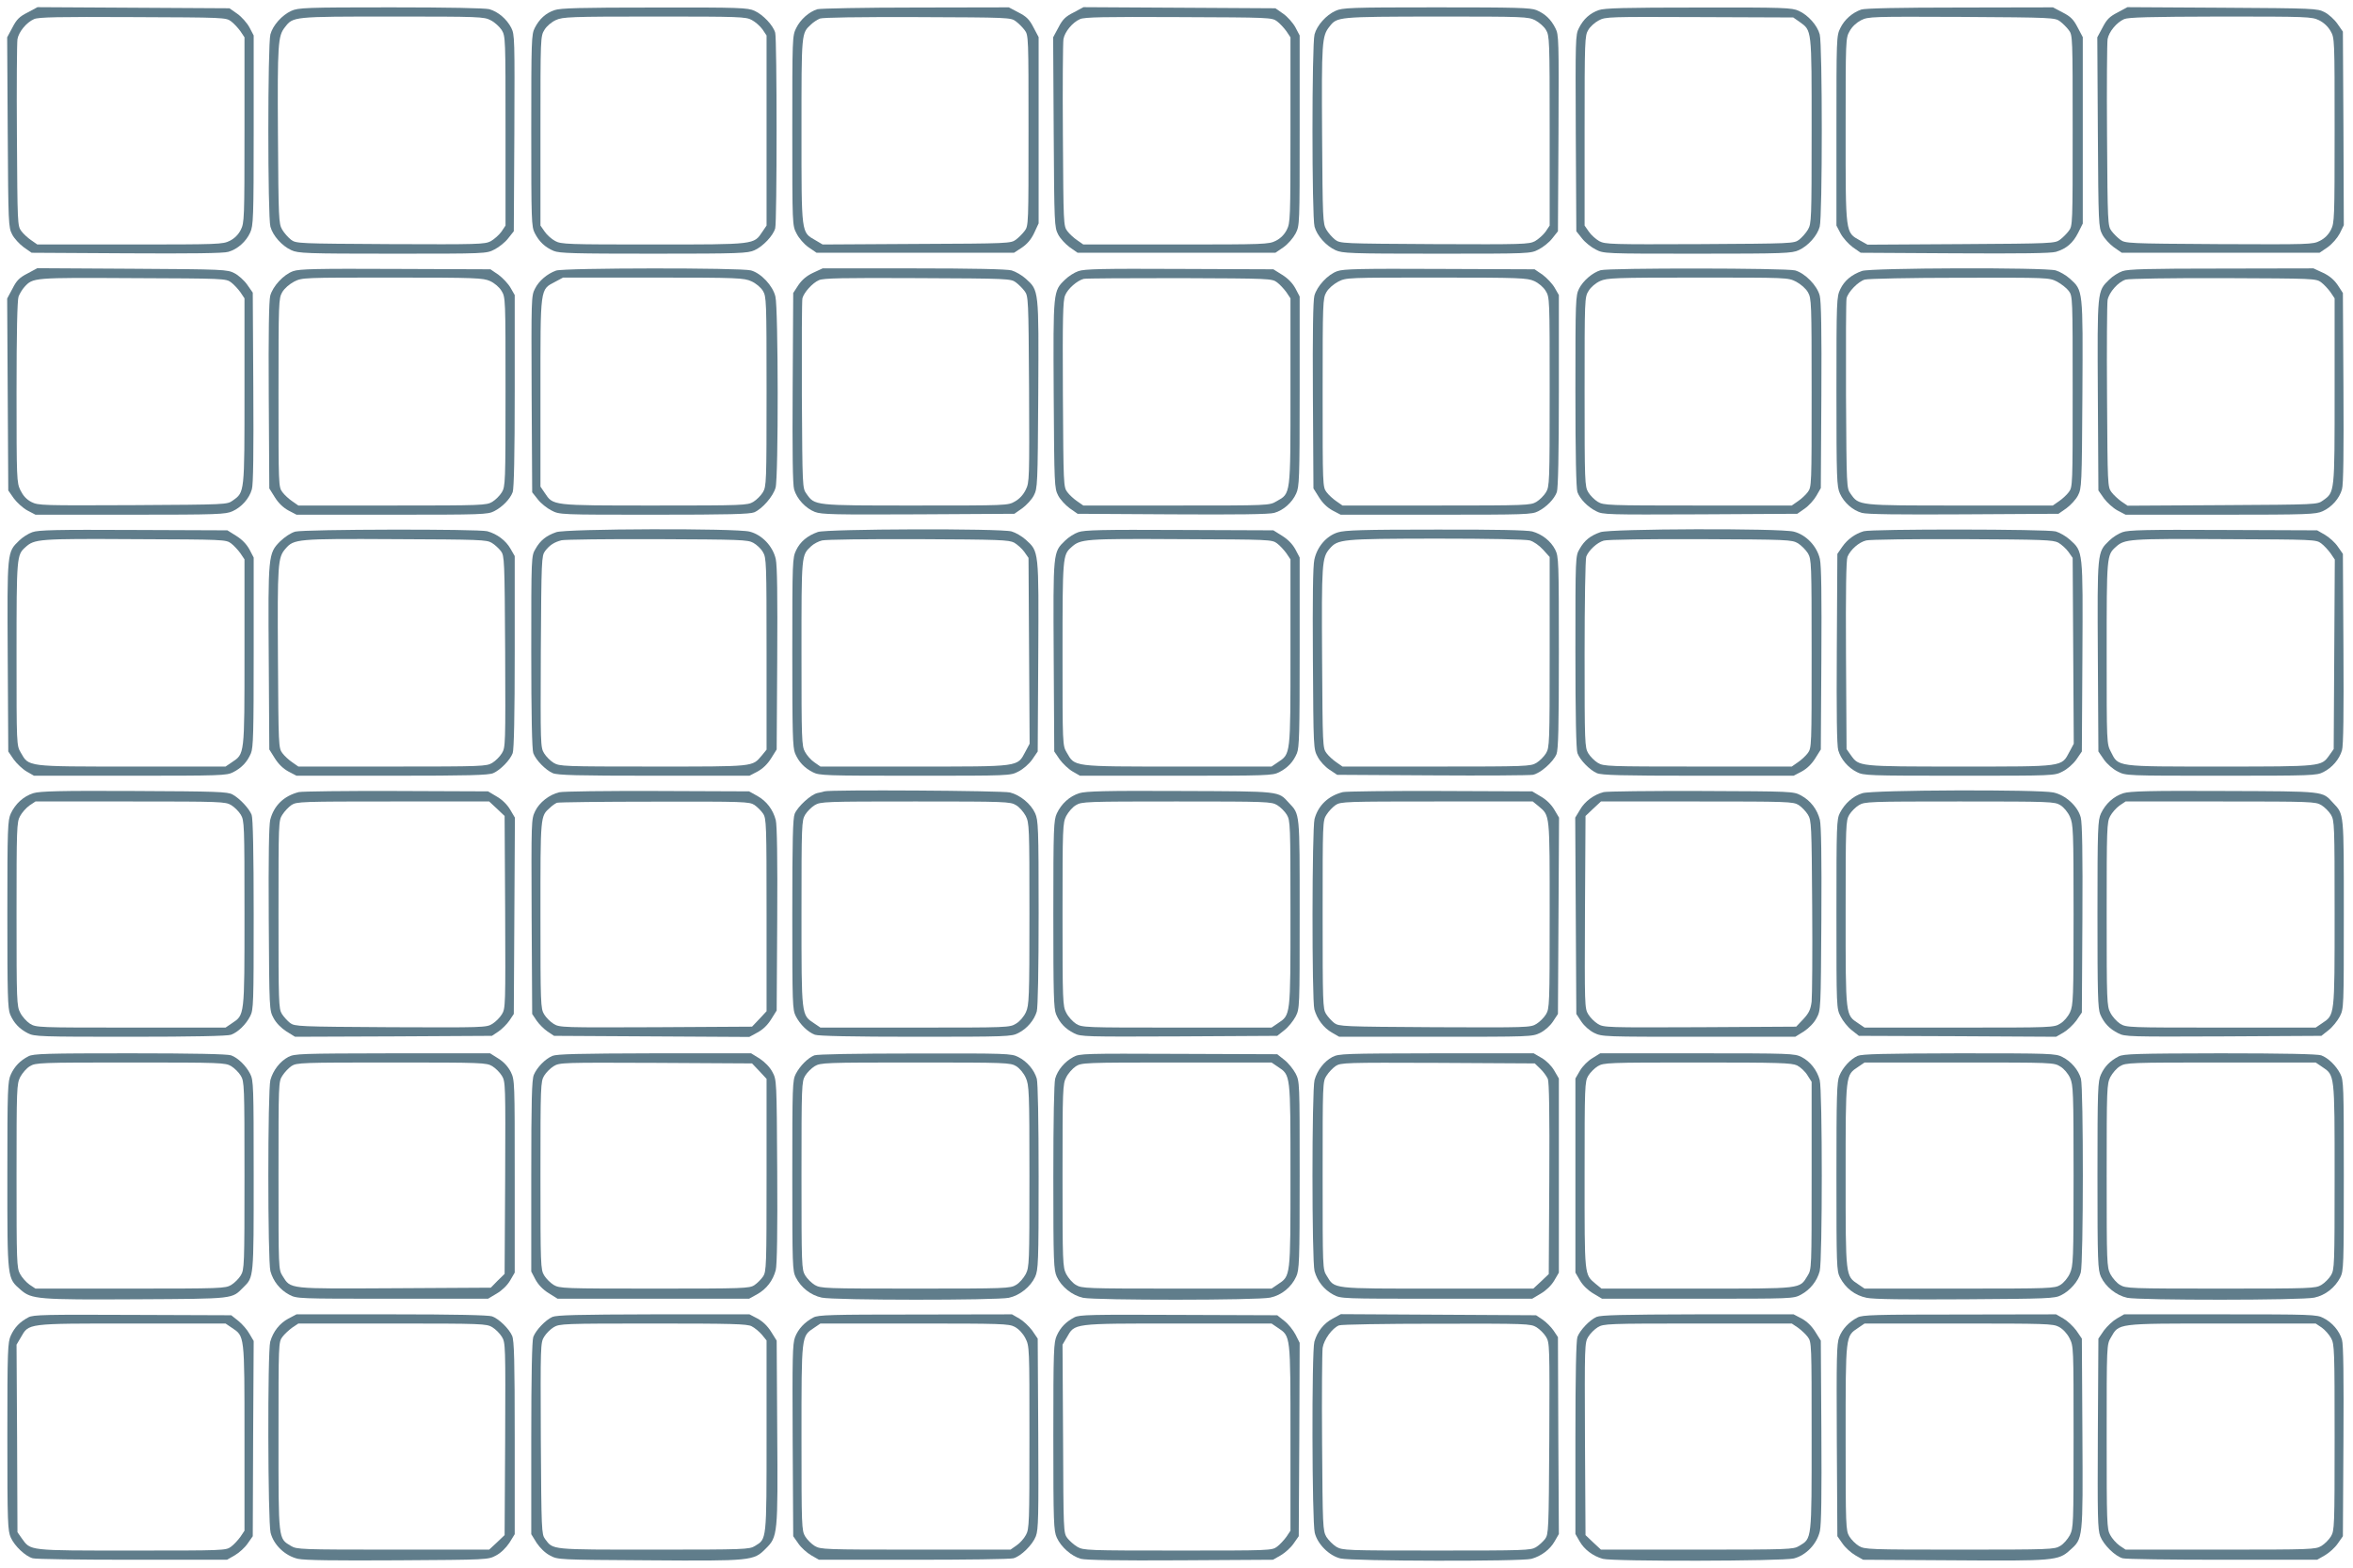 <?xml version="1.0" standalone="no"?>
<!DOCTYPE svg PUBLIC "-//W3C//DTD SVG 20010904//EN"
 "http://www.w3.org/TR/2001/REC-SVG-20010904/DTD/svg10.dtd">
<svg version="1.0" xmlns="http://www.w3.org/2000/svg"
 width="1280pt" height="853pt" viewBox="0 0 1280 853"
 preserveAspectRatio="xMidYMid meet">
<g transform="translate(0,853) scale(0.1,-0.1)"
fill="#607d8b" stroke="none">
<path d="M150 8462 c-44 -22 -60 -38 -82 -81 l-29 -54 3 -516 c3 -501 4 -517
24 -556 11 -22 40 -53 63 -70 l43 -30 516 -3 c350 -2 529 0 554 8 50 14 97 56
119 105 17 37 19 77 19 556 l0 516 -23 44 c-13 24 -43 58 -66 74 l-43 30 -522
3 -522 3 -54 -29z m1107 -48 c15 -11 38 -36 51 -54 l22 -33 0 -504 c0 -485 -1
-505 -20 -543 -13 -26 -34 -47 -60 -60 -38 -19 -58 -20 -543 -20 l-504 0 -33
23 c-18 12 -43 35 -54 50 -21 28 -21 39 -24 520 -2 271 0 506 3 524 7 40 49
91 90 109 24 11 131 13 537 11 497 -2 507 -2 535 -23z"/>
<path d="M1585 8471 c-51 -23 -101 -79 -114 -128 -15 -52 -15 -994 0 -1046 13
-49 63 -105 114 -128 37 -17 78 -19 550 -19 510 0 511 0 555 23 24 12 58 39
74 60 l31 39 3 534 c2 515 2 535 -17 573 -25 48 -71 87 -119 101 -23 6 -223
10 -537 10 -462 0 -503 -2 -540 -19z m1084 -51 c22 -11 48 -35 60 -53 21 -34
21 -44 21 -549 l0 -515 -22 -33 c-13 -18 -39 -41 -58 -52 -33 -17 -63 -18
-547 -16 -502 3 -512 3 -540 24 -15 12 -37 36 -48 55 -19 33 -20 55 -23 517
-3 497 0 536 38 584 45 58 41 58 583 58 476 0 500 -1 536 -20z"/>
<path d="M3017 8475 c-48 -16 -83 -48 -108 -97 -18 -35 -19 -66 -19 -558 0
-492 1 -523 19 -558 24 -47 56 -77 103 -97 32 -13 109 -15 545 -15 470 0 511
2 548 19 46 21 101 79 112 119 10 35 10 1029 0 1064 -11 40 -66 98 -112 119
-37 17 -78 19 -545 18 -402 0 -513 -3 -543 -14z m1073 -54 c19 -10 45 -33 58
-51 l22 -33 0 -517 0 -517 -23 -34 c-47 -70 -35 -69 -592 -69 -468 0 -503 1
-535 19 -19 10 -45 33 -57 51 l-23 33 0 515 c0 509 0 515 22 550 12 20 38 42
62 53 38 17 75 19 536 19 463 0 498 -1 530 -19z"/>
<path d="M4447 8480 c-46 -14 -93 -56 -116 -103 -21 -42 -21 -55 -21 -558 0
-514 0 -515 23 -559 13 -26 40 -57 65 -75 l44 -30 537 0 537 0 43 28 c29 20
50 44 67 80 l24 52 0 506 0 507 -28 53 c-22 43 -38 59 -81 81 l-53 28 -507 -1
c-278 0 -519 -5 -534 -9z m1079 -66 c15 -11 37 -33 48 -48 21 -27 21 -38 21
-546 0 -508 0 -519 -21 -546 -11 -15 -33 -37 -48 -48 -27 -20 -40 -21 -539
-23 l-512 -3 -39 23 c-78 45 -76 28 -76 595 0 540 -1 530 52 579 12 12 34 26
48 32 16 6 209 9 532 8 494 -2 507 -2 534 -23z"/>
<path d="M5840 8462 c-44 -22 -60 -38 -82 -81 l-29 -54 3 -516 c3 -501 4 -517
24 -556 11 -22 40 -53 63 -70 l43 -30 538 0 538 0 44 30 c25 18 52 49 66 75
22 44 22 45 22 561 l0 516 -23 44 c-13 24 -43 58 -66 74 l-43 30 -522 3 -522
3 -54 -29z m1107 -48 c15 -11 38 -36 51 -54 l22 -33 0 -504 c0 -485 -1 -505
-20 -543 -13 -26 -34 -47 -60 -60 -38 -19 -58 -20 -543 -20 l-504 0 -33 23
c-18 12 -43 35 -54 50 -21 28 -21 39 -24 520 -2 271 0 506 3 524 7 40 49 91
90 109 24 11 131 13 537 11 497 -2 507 -2 535 -23z"/>
<path d="M7265 8471 c-51 -23 -101 -79 -114 -128 -15 -52 -15 -994 0 -1046 13
-49 63 -105 114 -128 37 -17 78 -19 550 -19 510 0 511 0 555 23 24 12 58 39
74 60 l31 39 3 534 c2 510 2 535 -17 571 -24 48 -56 78 -103 98 -32 13 -109
15 -545 15 -470 0 -511 -2 -548 -19z m1086 -51 c22 -12 49 -35 59 -53 19 -31
20 -53 20 -548 l0 -516 -22 -33 c-13 -18 -39 -41 -58 -52 -33 -17 -63 -18
-547 -16 -502 3 -512 3 -540 24 -15 12 -37 36 -48 55 -19 33 -20 55 -23 517
-3 502 -1 536 40 587 42 54 42 54 581 55 482 0 499 -1 538 -20z"/>
<path d="M8697 8475 c-48 -17 -83 -48 -108 -98 -19 -36 -19 -61 -17 -571 l3
-534 31 -39 c16 -21 50 -48 74 -60 44 -23 45 -23 555 -23 472 0 513 2 550 19
51 23 101 79 114 128 15 52 15 994 0 1046 -13 49 -63 105 -114 128 -37 17 -78
19 -545 18 -402 0 -513 -3 -543 -14z m1091 -63 c69 -50 67 -31 67 -592 0 -487
-1 -506 -20 -539 -11 -19 -33 -43 -48 -55 -28 -21 -38 -21 -540 -24 -484 -2
-514 -1 -547 16 -19 11 -45 34 -57 52 l-23 33 0 516 c0 494 1 517 20 548 10
18 36 41 57 52 37 20 54 20 548 18 l510 -2 33 -23z"/>
<path d="M10125 8478 c-49 -17 -92 -55 -114 -101 -21 -42 -21 -55 -21 -559 l0
-515 23 -44 c13 -24 43 -57 66 -74 l43 -30 511 -3 c363 -2 523 0 551 8 57 17
93 48 121 104 l25 50 0 507 0 507 -28 53 c-22 43 -38 59 -81 81 l-53 28 -507
-1 c-325 0 -517 -4 -536 -11z m1081 -64 c15 -11 37 -33 48 -48 21 -27 21 -38
21 -546 0 -508 0 -519 -21 -546 -11 -15 -33 -37 -48 -48 -27 -20 -40 -21 -537
-24 l-510 -3 -41 23 c-80 45 -78 31 -78 599 0 496 0 502 22 540 13 24 37 46
62 59 40 20 56 20 548 18 494 -3 507 -4 534 -24z"/>
<path d="M11519 8462 c-43 -22 -59 -38 -81 -81 l-29 -54 3 -516 c3 -501 4
-517 24 -556 11 -22 40 -53 63 -70 l43 -30 538 0 538 0 44 30 c25 18 52 49 66
75 l22 45 -2 527 -3 526 -30 43 c-16 23 -48 52 -70 63 -39 20 -55 21 -556 24
l-516 3 -54 -29z m1096 -42 c26 -13 49 -34 63 -59 22 -38 22 -43 22 -540 0
-483 -1 -503 -20 -541 -13 -26 -34 -47 -60 -60 -39 -20 -54 -20 -549 -18 -497
3 -510 4 -537 24 -15 11 -37 33 -48 48 -20 27 -21 41 -24 519 -2 271 0 506 3
524 7 40 49 91 90 109 23 10 136 13 524 14 475 0 496 -1 536 -20z"/>
<path d="M149 7042 c-43 -22 -59 -38 -81 -82 l-29 -54 3 -522 3 -522 30 -43
c17 -23 50 -53 74 -66 l44 -23 516 0 c479 0 519 2 556 19 49 22 91 69 105 119
8 25 10 204 8 554 l-3 516 -30 43 c-16 23 -48 52 -70 63 -39 20 -55 21 -556
24 l-516 3 -54 -29z m1108 -48 c15 -11 38 -36 51 -54 l22 -33 0 -504 c0 -558
1 -550 -64 -596 -31 -22 -31 -22 -543 -25 -495 -2 -514 -2 -552 17 -27 14 -45
34 -60 64 -20 42 -21 56 -21 535 0 323 4 500 11 519 6 15 20 39 32 52 47 51
45 51 589 48 497 -2 507 -2 535 -23z"/>
<path d="M1595 7055 c-52 -18 -111 -82 -125 -134 -7 -28 -10 -200 -8 -544 l3
-504 30 -48 c20 -32 45 -56 74 -72 l44 -23 519 0 c491 0 521 1 556 19 45 23
87 66 101 104 7 19 11 205 11 550 l0 522 -23 40 c-12 21 -42 53 -65 70 l-44
30 -516 2 c-428 2 -524 0 -557 -12z m1071 -54 c24 -11 50 -33 62 -53 22 -35
22 -40 22 -549 0 -495 -1 -515 -20 -547 -11 -18 -34 -41 -52 -52 -32 -19 -52
-20 -544 -20 l-511 0 -33 23 c-18 12 -43 35 -54 50 -21 28 -21 37 -21 540 0
496 1 513 20 547 12 21 39 44 65 58 44 22 46 22 535 22 456 0 493 -2 531 -19z"/>
<path d="M3025 7058 c-48 -17 -94 -56 -115 -99 -20 -38 -20 -55 -18 -573 l3
-534 31 -39 c16 -21 50 -48 74 -60 44 -23 45 -23 557 -23 408 0 520 3 546 13
44 19 103 87 116 134 16 55 15 979 -1 1040 -14 59 -78 127 -133 142 -54 15
-1018 14 -1060 -1z m1062 -58 c25 -11 51 -33 63 -52 19 -32 20 -49 20 -548 0
-496 -1 -516 -20 -548 -11 -18 -34 -41 -52 -52 -32 -19 -52 -20 -538 -20 -563
0 -550 -1 -597 69 l-23 34 0 511 c0 580 -3 559 80 603 l43 23 491 0 c463 0
493 -2 533 -20z"/>
<path d="M4423 7046 c-36 -17 -60 -38 -80 -67 l-28 -43 -3 -515 c-2 -354 0
-528 8 -554 15 -51 62 -102 113 -122 37 -14 105 -15 564 -13 l521 3 43 30 c23
17 52 48 63 70 20 39 21 55 24 550 3 572 4 564 -68 629 -21 19 -56 39 -77 45
-24 7 -215 11 -533 11 l-495 0 -52 -24z m1103 -52 c15 -11 37 -33 48 -48 20
-27 21 -40 24 -533 2 -490 2 -507 -18 -547 -13 -27 -34 -50 -59 -64 -38 -22
-43 -22 -541 -22 -555 0 -547 -1 -593 64 -22 31 -22 32 -25 536 -1 278 0 515
3 527 8 32 55 84 90 99 24 11 130 13 537 11 494 -2 507 -3 534 -23z"/>
<path d="M5866 7055 c-21 -7 -54 -28 -72 -46 -65 -63 -65 -58 -62 -624 3 -495
4 -511 24 -550 11 -22 40 -53 63 -70 l43 -30 516 -3 c350 -2 529 0 554 8 50
14 97 56 119 105 17 37 19 77 19 556 l0 516 -23 44 c-16 29 -40 54 -72 74
l-48 30 -511 2 c-417 2 -518 0 -550 -12z m1081 -61 c15 -11 38 -36 51 -54 l22
-33 0 -506 c0 -570 2 -554 -76 -598 -39 -23 -40 -23 -545 -23 l-506 0 -33 23
c-18 12 -43 35 -54 50 -21 28 -21 39 -24 532 -2 418 0 510 12 538 14 36 66 81
101 90 11 3 246 4 522 4 492 -2 502 -2 530 -23z"/>
<path d="M7275 7055 c-52 -18 -111 -82 -125 -134 -7 -28 -10 -200 -8 -544 l3
-504 30 -48 c20 -32 45 -56 74 -72 l44 -23 519 0 c491 0 521 1 556 19 45 23
87 66 101 104 7 19 11 205 11 550 l0 522 -23 40 c-12 21 -42 53 -65 70 l-44
30 -516 2 c-428 2 -524 0 -557 -12z m1071 -54 c24 -11 50 -33 62 -53 22 -35
22 -40 22 -549 0 -495 -1 -515 -20 -547 -11 -18 -34 -41 -52 -52 -32 -19 -52
-20 -544 -20 l-511 0 -33 23 c-18 12 -43 35 -54 50 -21 28 -21 37 -21 540 0
496 1 513 20 547 12 21 39 44 65 58 44 22 46 22 535 22 456 0 493 -2 531 -19z"/>
<path d="M8707 7060 c-44 -13 -95 -57 -117 -100 -19 -38 -20 -60 -20 -559 0
-343 4 -529 11 -548 14 -38 56 -81 102 -104 36 -19 60 -19 565 -17 l529 3 40
28 c22 15 50 46 64 70 l24 42 3 503 c2 352 -1 515 -9 544 -14 55 -80 122 -134
137 -48 13 -1014 14 -1058 1z m1063 -62 c26 -14 53 -37 65 -58 19 -34 20 -51
20 -547 0 -503 0 -512 -21 -540 -11 -15 -36 -38 -54 -50 l-33 -23 -511 0
c-492 0 -512 1 -544 20 -18 11 -41 34 -52 52 -19 32 -20 52 -20 547 0 509 0
514 22 549 12 20 38 42 62 53 38 17 75 19 531 19 489 0 491 0 535 -22z"/>
<path d="M10129 7056 c-57 -20 -96 -53 -118 -99 -20 -42 -21 -56 -21 -558 0
-477 2 -517 19 -554 22 -49 69 -91 119 -105 25 -8 204 -10 554 -8 l516 3 43
30 c23 17 52 48 63 70 20 39 21 55 24 550 3 572 4 564 -68 629 -21 19 -56 39
-77 45 -59 17 -1007 14 -1054 -3z m1061 -58 c24 -13 53 -36 64 -51 21 -28 21
-39 21 -547 0 -510 0 -519 -21 -547 -11 -15 -36 -38 -54 -50 l-33 -23 -504 0
c-558 0 -550 -1 -596 64 -22 31 -22 32 -25 536 -1 278 0 515 3 527 8 35 64 92
99 102 17 5 249 10 516 10 485 1 486 1 530 -21z"/>
<path d="M11546 7055 c-21 -7 -54 -28 -72 -46 -66 -64 -65 -57 -62 -631 l3
-516 30 -43 c17 -23 50 -53 74 -66 l44 -23 516 0 c479 0 519 2 556 19 49 22
91 69 105 119 8 25 10 204 8 553 l-3 515 -28 43 c-20 29 -44 50 -80 67 l-52
24 -500 -1 c-399 0 -508 -3 -539 -14z m1081 -61 c15 -11 38 -36 51 -54 l22
-33 0 -504 c0 -558 1 -550 -64 -596 -31 -22 -31 -22 -547 -25 l-515 -3 -34 23
c-18 13 -43 36 -54 51 -21 28 -21 39 -24 520 -2 271 0 507 3 525 8 42 58 99
99 111 17 5 249 9 533 8 492 -2 502 -2 530 -23z"/>
<path d="M176 5635 c-21 -7 -54 -28 -72 -46 -66 -64 -65 -57 -62 -631 l3 -516
30 -44 c17 -23 49 -53 70 -65 l40 -23 523 0 c494 0 525 1 560 19 47 24 77 56
97 103 13 32 15 110 15 551 l0 514 -23 44 c-16 29 -40 54 -72 74 l-48 30 -511
2 c-417 2 -518 0 -550 -12z m1081 -61 c15 -11 38 -36 51 -54 l22 -33 0 -506
c0 -564 1 -551 -69 -598 l-34 -23 -511 0 c-576 0 -558 -2 -603 76 -23 39 -23
40 -23 537 0 529 1 538 48 580 50 45 69 47 594 44 486 -2 497 -2 525 -23z"/>
<path d="M1606 5638 c-24 -7 -56 -28 -82 -53 -65 -65 -66 -76 -62 -641 l3
-491 30 -48 c20 -32 45 -56 74 -72 l44 -23 519 0 c419 0 525 3 551 14 39 17
92 71 106 109 7 19 11 206 11 550 l0 522 -23 40 c-25 44 -72 80 -126 95 -49
13 -993 11 -1045 -2z m1069 -61 c17 -10 39 -31 50 -45 19 -26 20 -45 23 -547
2 -505 2 -521 -18 -553 -11 -18 -34 -41 -52 -52 -32 -19 -52 -20 -544 -20
l-511 0 -33 23 c-18 12 -43 35 -54 50 -21 28 -21 39 -24 518 -3 513 -1 546 41
594 46 53 60 55 597 52 460 -2 497 -3 525 -20z"/>
<path d="M3026 5635 c-55 -19 -87 -45 -113 -91 -23 -39 -23 -39 -23 -561 0
-344 4 -531 11 -550 14 -38 67 -92 106 -109 26 -11 132 -14 551 -14 l519 0 44
23 c29 16 54 40 74 72 l30 48 3 491 c2 348 0 507 -8 545 -16 70 -75 132 -142
149 -73 19 -1000 16 -1052 -3z m1072 -58 c18 -10 42 -32 52 -50 19 -31 20 -54
20 -554 l0 -521 -26 -32 c-53 -62 -34 -60 -591 -60 -489 0 -509 1 -541 20 -18
11 -41 34 -52 52 -20 32 -20 48 -18 553 3 502 4 521 23 547 24 32 50 49 90 59
17 4 251 7 520 6 451 -2 493 -3 523 -20z"/>
<path d="M4449 5636 c-57 -20 -96 -53 -118 -99 -20 -42 -21 -57 -21 -555 0
-440 2 -518 15 -550 20 -47 50 -79 97 -103 35 -18 66 -19 555 -19 518 0 519 0
563 23 26 13 57 40 75 65 l30 44 3 516 c3 580 4 571 -68 636 -21 19 -56 39
-77 45 -59 17 -1007 14 -1054 -3z m1068 -58 c17 -10 42 -32 55 -50 l23 -33 3
-505 3 -506 -23 -43 c-45 -84 -23 -81 -604 -81 l-511 0 -33 23 c-18 12 -41 38
-51 57 -18 32 -19 67 -19 538 0 542 -1 530 53 581 14 13 41 27 59 31 18 5 254
8 523 7 444 -2 493 -4 522 -19z"/>
<path d="M5866 5635 c-21 -7 -54 -28 -72 -46 -66 -64 -65 -57 -62 -631 l3
-516 30 -44 c17 -23 49 -53 70 -65 l40 -23 523 0 c494 0 525 1 560 19 47 24
77 56 97 103 13 32 15 110 15 551 l0 514 -23 44 c-16 29 -40 54 -72 74 l-48
30 -511 2 c-417 2 -518 0 -550 -12z m1081 -61 c15 -11 38 -36 51 -54 l22 -33
0 -506 c0 -564 1 -551 -69 -598 l-34 -23 -511 0 c-576 0 -558 -2 -603 76 -23
39 -23 40 -23 537 0 529 1 538 48 580 50 45 69 47 594 44 486 -2 497 -2 525
-23z"/>
<path d="M7278 5634 c-62 -19 -113 -78 -128 -148 -8 -35 -10 -207 -8 -541 3
-487 3 -490 26 -532 12 -24 41 -55 64 -70 l42 -28 515 -3 c284 -2 531 0 549 3
40 7 110 68 129 112 10 26 13 139 13 553 0 500 -1 522 -20 560 -24 47 -71 84
-125 99 -27 7 -203 11 -525 10 -392 0 -494 -3 -532 -15z m1044 -44 c21 -6 51
-27 72 -50 l36 -40 0 -518 c0 -498 -1 -518 -20 -550 -11 -18 -34 -41 -52 -52
-32 -19 -52 -20 -544 -20 l-511 0 -33 23 c-18 12 -43 35 -54 50 -21 28 -21 39
-24 518 -3 513 -1 546 41 594 45 52 63 54 577 55 292 0 489 -4 512 -10z"/>
<path d="M8706 5635 c-55 -19 -87 -45 -113 -91 -23 -39 -23 -39 -23 -561 0
-344 4 -531 11 -550 14 -38 67 -92 106 -109 26 -11 132 -14 551 -14 l519 0 44
23 c29 16 54 40 74 72 l30 48 3 491 c2 348 0 507 -8 545 -16 70 -75 132 -142
149 -73 19 -1000 16 -1052 -3z m1074 -60 c19 -12 43 -36 55 -55 19 -34 20 -50
20 -547 0 -503 0 -512 -21 -540 -11 -15 -36 -38 -54 -50 l-33 -23 -511 0
c-492 0 -512 1 -544 20 -18 11 -41 34 -52 52 -19 32 -20 52 -20 540 0 279 4
517 9 530 13 34 59 77 95 87 17 6 248 9 526 8 478 -2 496 -3 530 -22z"/>
<path d="M10138 5640 c-47 -14 -88 -44 -116 -84 l-27 -39 -3 -516 c-2 -349 0
-528 8 -553 14 -48 53 -94 101 -118 36 -19 62 -20 556 -20 518 0 519 0 563 23
26 13 57 40 75 65 l30 44 3 516 c3 580 4 571 -68 636 -21 19 -56 39 -77 45
-45 13 -1003 14 -1045 1z m1059 -62 c17 -10 42 -32 55 -50 l23 -33 3 -505 3
-506 -23 -43 c-45 -84 -24 -81 -596 -81 -554 0 -549 0 -593 61 l-24 34 -3 510
c-2 354 1 518 8 536 16 39 63 80 102 89 18 5 254 8 523 7 444 -2 493 -4 522
-19z"/>
<path d="M11546 5635 c-21 -7 -54 -28 -72 -46 -66 -64 -65 -57 -62 -631 l3
-516 30 -44 c18 -25 49 -52 75 -65 44 -23 45 -23 563 -23 494 0 520 1 556 20
48 24 87 70 101 118 8 25 10 204 8 553 l-3 516 -28 40 c-15 22 -46 50 -70 64
l-42 24 -510 2 c-416 2 -517 0 -549 -12z m1081 -61 c15 -11 38 -36 51 -54 l23
-34 -3 -515 -3 -516 -24 -34 c-44 -61 -39 -61 -593 -61 -572 0 -553 -3 -595
80 -23 44 -23 46 -23 538 0 528 0 532 50 577 48 43 70 45 592 42 486 -2 497
-2 525 -23z"/>
<path d="M181 4215 c-53 -17 -97 -57 -122 -110 -17 -37 -19 -75 -19 -548 0
-436 2 -513 15 -545 20 -47 50 -79 97 -103 35 -18 66 -19 557 -19 343 0 529 4
548 11 38 14 81 56 104 101 18 35 19 65 19 552 0 339 -4 524 -11 543 -13 34
-64 89 -104 111 -27 15 -85 17 -535 19 -407 2 -513 -1 -549 -12z m1077 -65
c18 -11 41 -34 52 -52 19 -32 20 -52 20 -538 0 -563 1 -550 -69 -597 l-34 -23
-515 0 c-505 0 -515 0 -549 21 -18 12 -42 38 -53 60 -19 36 -20 61 -20 536 0
466 1 501 19 533 10 19 33 45 51 58 l33 22 516 0 c497 0 517 -1 549 -20z"/>
<path d="M1625 4221 c-81 -21 -135 -73 -155 -151 -7 -31 -10 -198 -8 -540 3
-494 3 -495 26 -538 14 -27 41 -54 70 -73 l47 -29 536 2 535 3 36 24 c19 13
46 40 59 59 l24 36 3 534 3 534 -26 44 c-16 27 -43 54 -73 71 l-47 28 -500 2
c-275 1 -513 -2 -530 -6z m1078 -90 l42 -40 3 -523 c2 -508 2 -524 -18 -556
-11 -18 -34 -41 -52 -52 -32 -20 -48 -20 -553 -18 -502 3 -521 4 -547 23 -14
11 -35 34 -45 50 -17 28 -18 63 -18 540 0 501 0 511 21 543 12 19 34 42 50 53
28 18 54 19 552 19 l523 0 42 -39z"/>
<path d="M3042 4220 c-54 -13 -108 -55 -131 -103 -21 -44 -21 -50 -19 -574 l3
-529 24 -36 c13 -19 40 -46 59 -59 l36 -24 531 -3 531 -3 44 24 c30 16 55 40
75 72 l30 48 3 499 c2 321 -1 512 -8 537 -15 57 -50 103 -100 131 l-45 25
-500 2 c-275 1 -515 -2 -533 -7z m1062 -69 c15 -10 37 -32 47 -47 18 -27 19
-57 19 -552 l0 -523 -39 -42 -40 -42 -523 -3 c-508 -2 -524 -2 -556 18 -18 11
-41 34 -52 52 -19 32 -20 52 -20 541 0 545 -1 536 52 583 12 12 30 24 38 27 8
3 247 6 530 6 488 1 516 0 544 -18z"/>
<path d="M4485 4225 c-5 -2 -22 -6 -38 -9 -36 -8 -107 -73 -124 -113 -10 -26
-13 -138 -13 -548 0 -488 1 -518 19 -553 23 -45 66 -87 104 -101 19 -7 205
-11 548 -11 496 0 522 1 558 20 48 24 87 70 101 118 6 23 10 223 10 537 0 465
-2 503 -19 541 -23 51 -81 99 -137 113 -39 10 -981 16 -1009 6z m1042 -75 c18
-10 41 -37 53 -59 19 -39 20 -56 20 -533 0 -459 -2 -496 -19 -534 -11 -24 -33
-50 -53 -62 -35 -22 -41 -22 -550 -22 l-515 0 -34 23 c-70 47 -69 34 -69 597
0 486 1 506 20 538 11 18 34 41 52 52 32 19 52 20 548 20 494 0 516 -1 547
-20z"/>
<path d="M5871 4215 c-53 -17 -97 -57 -122 -110 -17 -37 -19 -75 -19 -548 0
-436 2 -513 15 -545 20 -47 50 -79 98 -103 36 -19 61 -19 571 -17 l534 3 39
31 c21 16 48 50 61 74 22 44 22 45 22 558 0 560 2 540 -59 605 -59 64 -37 62
-591 64 -407 2 -513 -1 -549 -12z m1077 -65 c18 -11 41 -34 52 -52 19 -32 20
-52 20 -538 0 -563 1 -550 -69 -597 l-34 -23 -515 0 c-505 0 -515 0 -549 21
-18 12 -42 38 -53 60 -19 36 -20 61 -20 534 0 479 1 497 20 536 12 22 35 49
53 59 31 19 53 20 547 20 496 0 516 -1 548 -20z"/>
<path d="M7305 4221 c-79 -20 -134 -72 -154 -146 -14 -52 -15 -985 -1 -1036
15 -54 51 -101 95 -126 l40 -23 524 0 c514 0 526 0 569 21 26 13 54 38 70 62
l27 41 3 534 3 534 -26 44 c-16 27 -43 54 -73 71 l-47 28 -500 2 c-275 1 -513
-2 -530 -6z m1065 -77 c62 -53 60 -34 60 -591 0 -489 -1 -509 -20 -541 -11
-18 -34 -41 -52 -52 -32 -20 -48 -20 -553 -18 -502 3 -521 4 -547 23 -14 11
-35 34 -45 50 -17 28 -18 63 -18 540 0 501 0 511 21 543 12 19 34 42 50 53 28
18 54 19 551 19 l521 0 32 -26z"/>
<path d="M8724 4221 c-52 -13 -103 -50 -129 -96 l-26 -43 3 -534 3 -534 27
-41 c16 -24 44 -49 70 -62 43 -21 55 -21 569 -21 l525 0 47 29 c28 19 55 46
69 73 23 43 23 44 26 538 2 342 -1 509 -8 540 -15 58 -51 105 -103 133 -42 22
-45 22 -542 24 -275 1 -514 -2 -531 -6z m1060 -70 c17 -11 40 -35 51 -53 19
-32 20 -54 23 -498 2 -256 0 -489 -3 -519 -6 -44 -14 -61 -45 -95 l-39 -41
-523 -3 c-508 -2 -524 -2 -556 18 -18 11 -41 34 -52 52 -20 32 -20 48 -18 556
l3 523 42 40 42 39 522 0 c498 0 523 -1 553 -19z"/>
<path d="M10131 4215 c-51 -16 -95 -55 -122 -107 -18 -35 -19 -65 -19 -550 0
-513 0 -514 23 -558 12 -24 39 -58 60 -74 l39 -31 536 -2 537 -3 40 23 c21 12
53 42 70 65 l30 44 3 509 c2 356 -1 522 -9 552 -16 61 -82 122 -149 136 -80
17 -982 14 -1039 -4z m1077 -65 c19 -12 41 -38 52 -63 18 -40 20 -70 20 -532
0 -456 -2 -493 -19 -531 -11 -24 -33 -50 -53 -62 -35 -22 -41 -22 -550 -22
l-515 0 -34 23 c-70 47 -69 34 -69 597 0 486 1 506 20 538 11 18 34 41 52 52
32 19 52 20 548 20 499 0 516 -1 548 -20z"/>
<path d="M11551 4215 c-53 -17 -97 -57 -122 -110 -17 -37 -19 -75 -19 -548 0
-436 2 -513 15 -545 20 -47 50 -79 98 -103 36 -19 61 -19 571 -17 l534 3 39
31 c21 16 48 50 61 74 22 44 22 45 22 558 0 560 2 540 -59 605 -59 64 -37 62
-591 64 -407 2 -513 -1 -549 -12z m1077 -65 c18 -11 41 -34 52 -52 19 -32 20
-52 20 -538 0 -563 1 -550 -69 -597 l-34 -23 -515 0 c-505 0 -515 0 -549 21
-18 12 -42 38 -53 60 -19 36 -20 61 -20 536 0 466 1 501 19 533 10 19 33 45
51 58 l33 22 516 0 c497 0 517 -1 549 -20z"/>
<path d="M155 2784 c-45 -23 -76 -55 -96 -99 -17 -37 -19 -75 -19 -550 0 -571
-1 -557 73 -622 59 -51 92 -54 633 -51 536 3 514 1 578 65 57 56 56 49 56 608
0 488 -1 518 -19 553 -23 45 -66 87 -104 101 -19 7 -206 11 -550 11 -453 0
-526 -2 -552 -16z m1103 -54 c18 -11 41 -34 52 -52 19 -32 20 -52 20 -543 0
-491 -1 -511 -20 -543 -11 -18 -34 -41 -52 -52 -32 -19 -52 -20 -549 -20
l-516 0 -33 22 c-18 13 -41 39 -51 58 -18 32 -19 67 -19 533 0 481 1 499 20
538 12 22 35 49 53 59 31 19 53 20 547 20 496 0 516 -1 548 -20z"/>
<path d="M1568 2780 c-45 -24 -82 -72 -97 -125 -15 -55 -15 -985 0 -1040 15
-55 52 -101 102 -128 42 -22 43 -22 562 -22 l520 0 47 28 c29 17 57 44 73 71
l25 43 0 523 c0 515 0 524 -21 568 -15 29 -37 54 -67 73 l-46 29 -530 0 c-507
-1 -533 -2 -568 -20z m1110 -50 c18 -11 41 -34 52 -52 20 -32 20 -48 18 -555
l-3 -523 -38 -37 -37 -38 -523 -3 c-584 -3 -564 -6 -610 67 -22 36 -22 36 -22
546 0 501 0 511 21 543 12 19 34 42 50 53 28 18 54 19 544 19 496 0 516 -1
548 -20z"/>
<path d="M3005 2786 c-40 -17 -84 -63 -101 -103 -11 -26 -14 -136 -14 -551 l0
-519 23 -44 c16 -29 40 -54 72 -74 l48 -30 521 0 521 0 45 25 c50 28 85 74
100 131 7 25 10 216 8 536 -3 498 -3 498 -26 541 -14 27 -41 54 -69 73 l-47
29 -525 0 c-414 -1 -532 -4 -556 -14z m1126 -83 l39 -42 0 -523 c0 -495 -1
-525 -19 -552 -10 -15 -32 -37 -47 -47 -27 -18 -56 -19 -544 -19 -496 0 -516
1 -548 20 -18 11 -41 34 -52 52 -19 32 -20 52 -20 543 0 491 1 511 20 543 11
18 34 41 52 52 32 20 48 20 556 18 l523 -3 40 -42z"/>
<path d="M4430 2789 c-35 -14 -78 -57 -101 -101 -18 -35 -19 -65 -19 -553 0
-491 1 -518 19 -554 29 -56 81 -97 141 -110 68 -15 950 -15 1018 -1 60 13 118
60 143 114 17 38 19 76 19 541 0 314 -4 514 -10 537 -14 48 -53 94 -101 118
-37 19 -61 20 -561 19 -322 0 -533 -4 -548 -10z m1098 -59 c19 -12 41 -38 52
-63 18 -40 20 -70 20 -535 0 -477 -1 -494 -20 -533 -12 -22 -35 -49 -53 -59
-31 -19 -53 -20 -547 -20 -496 0 -516 1 -548 20 -18 11 -41 34 -52 52 -19 32
-20 52 -20 543 0 491 1 511 20 543 11 18 34 41 52 52 32 19 52 20 548 20 499
0 516 -1 548 -20z"/>
<path d="M5839 2780 c-47 -25 -86 -71 -99 -118 -6 -23 -10 -223 -10 -537 0
-465 2 -503 19 -541 25 -54 83 -101 143 -114 68 -14 950 -14 1018 1 62 13 115
57 141 114 17 37 19 78 19 550 0 510 0 511 -22 555 -13 24 -40 58 -61 74 l-39
31 -536 2 c-514 2 -539 2 -573 -17z m1112 -53 c70 -47 69 -35 69 -592 0 -557
1 -545 -69 -592 l-34 -23 -516 0 c-495 0 -517 1 -548 20 -18 10 -41 37 -53 59
-19 39 -20 57 -20 536 0 472 1 498 20 534 10 21 34 48 52 60 32 20 41 21 549
21 l516 0 34 -23z"/>
<path d="M7248 2780 c-45 -24 -82 -72 -97 -125 -15 -55 -15 -985 0 -1040 15
-55 52 -101 102 -128 42 -22 43 -22 562 -22 l520 0 47 28 c29 17 57 44 73 71
l25 43 0 528 0 528 -25 43 c-15 26 -43 54 -69 69 l-43 25 -529 0 c-505 -1
-531 -2 -566 -20z m1131 -64 c16 -15 34 -40 41 -55 7 -18 10 -185 8 -544 l-3
-518 -42 -40 -42 -39 -522 0 c-581 0 -557 -3 -602 70 -22 35 -22 38 -22 545 0
501 0 511 21 543 12 19 34 42 50 53 28 18 50 19 556 17 l527 -3 30 -29z"/>
<path d="M8663 2774 c-24 -14 -54 -44 -68 -68 l-25 -43 0 -528 0 -528 25 -43
c16 -27 44 -54 73 -71 l47 -28 520 0 c519 0 520 0 562 22 50 27 87 73 102 128
15 55 15 985 0 1040 -15 54 -52 101 -99 125 -38 19 -60 20 -567 20 l-528 0
-42 -26z m1113 -40 c18 -9 44 -33 56 -53 l23 -36 0 -510 c0 -507 0 -510 -22
-545 -45 -73 -21 -70 -601 -70 l-520 0 -32 26 c-62 53 -60 34 -60 591 0 489 1
509 20 541 11 18 34 41 52 52 32 19 52 20 541 20 447 0 513 -2 543 -16z"/>
<path d="M10105 2786 c-39 -18 -80 -62 -99 -108 -14 -32 -16 -109 -16 -548 0
-486 1 -513 19 -549 30 -58 81 -98 145 -111 37 -8 204 -10 538 -8 447 3 486 4
520 22 49 24 94 76 107 123 15 51 15 1004 1 1055 -14 48 -53 94 -101 118 -37
19 -61 20 -561 20 -415 -1 -529 -4 -553 -14z m1103 -58 c20 -12 42 -38 53 -62
17 -38 19 -75 19 -531 0 -462 -2 -492 -20 -532 -11 -25 -33 -51 -52 -63 -32
-19 -49 -20 -549 -20 l-516 0 -34 23 c-70 47 -69 35 -69 592 0 557 -1 545 69
592 l34 23 515 0 c509 0 515 0 550 -22z"/>
<path d="M11525 2783 c-46 -24 -76 -54 -96 -98 -17 -37 -19 -75 -19 -550 0
-475 2 -513 19 -551 25 -54 83 -101 143 -114 68 -14 950 -14 1018 1 60 13 112
54 141 110 18 36 19 63 19 554 0 488 -1 518 -19 553 -23 45 -66 87 -104 101
-19 7 -205 11 -550 11 -456 -1 -526 -3 -552 -17z m1106 -56 c70 -47 69 -34 69
-597 0 -486 -1 -506 -20 -538 -11 -18 -34 -41 -52 -52 -32 -19 -52 -20 -548
-20 -494 0 -516 1 -547 20 -18 10 -41 37 -53 59 -19 39 -20 57 -20 536 0 479
1 497 20 536 12 22 35 49 53 59 31 19 53 20 548 20 l516 0 34 -23z"/>
<path d="M155 1364 c-47 -25 -76 -55 -96 -99 -17 -37 -19 -75 -19 -550 0 -472
2 -513 19 -550 21 -46 79 -101 119 -112 15 -5 259 -8 542 -8 l515 0 42 24 c24
14 55 42 70 64 l28 40 2 531 3 531 -23 39 c-12 22 -39 53 -60 70 l-39 31 -536
2 c-475 2 -540 1 -567 -13z m1106 -57 c70 -47 69 -34 69 -598 l0 -506 -22 -33
c-13 -18 -36 -43 -51 -54 -28 -21 -37 -21 -540 -21 -569 0 -549 -2 -599 67
l-23 33 -2 510 -3 510 23 39 c45 78 27 76 603 76 l511 0 34 -23z"/>
<path d="M1569 1357 c-48 -26 -83 -70 -99 -126 -15 -53 -13 -979 2 -1039 17
-67 79 -126 149 -142 38 -8 196 -10 544 -8 489 3 490 3 533 26 27 14 54 41 73
69 l29 47 0 523 c0 423 -3 530 -14 556 -17 39 -71 92 -109 106 -19 7 -205 11
-546 11 l-518 0 -44 -23z m1109 -47 c18 -11 41 -34 52 -52 20 -32 20 -48 18
-556 l-3 -523 -42 -40 -42 -39 -523 0 c-501 0 -524 1 -555 20 -70 42 -68 27
-68 597 0 503 0 512 21 540 11 15 36 38 54 51 l33 22 511 0 c492 0 512 -1 544
-20z"/>
<path d="M3005 1366 c-38 -17 -90 -72 -104 -109 -7 -19 -11 -207 -11 -551 l0
-522 29 -47 c19 -28 46 -55 73 -69 43 -23 44 -23 533 -26 564 -4 575 -3 640
63 66 65 67 76 63 641 l-3 491 -30 48 c-20 32 -45 56 -74 72 l-44 23 -521 0
c-414 -1 -527 -4 -551 -14z m1084 -51 c16 -8 40 -28 55 -45 l26 -32 0 -519 c0
-574 1 -560 -63 -599 -31 -19 -54 -20 -550 -20 -567 0 -547 -2 -592 58 -19 26
-20 45 -23 547 -2 505 -2 521 18 553 11 18 34 41 52 52 32 19 52 20 541 20
427 0 513 -2 536 -15z"/>
<path d="M4425 1363 c-48 -25 -83 -63 -100 -107 -14 -36 -15 -111 -13 -562 l3
-521 28 -40 c15 -22 46 -50 70 -64 l42 -24 515 0 c283 0 527 3 543 8 41 11
104 73 122 120 14 37 15 105 13 559 l-3 516 -30 44 c-17 23 -49 53 -70 65
l-40 23 -525 -1 c-459 0 -529 -2 -555 -16z m1095 -51 c22 -12 44 -35 58 -62
22 -44 22 -46 22 -540 0 -463 -1 -498 -19 -530 -10 -19 -33 -45 -51 -57 l-33
-23 -516 0 c-497 0 -517 1 -549 20 -18 11 -41 34 -52 52 -19 32 -20 52 -20
538 0 563 -1 550 69 597 l34 23 511 0 c475 0 514 -1 546 -18z"/>
<path d="M5845 1364 c-47 -25 -76 -55 -96 -99 -17 -37 -19 -75 -19 -550 0
-472 2 -513 19 -550 23 -51 80 -101 131 -115 27 -7 206 -10 542 -8 l503 3 42
24 c24 14 55 42 70 64 l28 40 3 526 2 526 -22 44 c-13 25 -40 59 -61 75 l-39
31 -536 2 c-475 2 -540 1 -567 -13z m1106 -57 c70 -47 69 -34 69 -598 l0 -506
-22 -33 c-13 -18 -36 -43 -51 -54 -28 -21 -37 -21 -540 -21 -494 0 -513 1
-546 20 -19 11 -43 33 -55 48 -21 28 -21 38 -23 540 l-3 512 23 39 c45 78 27
76 603 76 l511 0 34 -23z"/>
<path d="M7250 1357 c-49 -26 -84 -70 -100 -126 -15 -53 -13 -979 2 -1039 15
-62 78 -125 140 -140 60 -15 986 -17 1039 -2 54 15 101 51 126 95 l23 40 -3
536 -2 535 -24 36 c-13 19 -40 46 -59 59 l-36 24 -531 3 -531 3 -44 -24z
m1108 -47 c18 -11 41 -34 52 -52 20 -32 20 -48 18 -553 -3 -502 -4 -521 -23
-547 -11 -14 -33 -35 -50 -45 -28 -17 -63 -18 -540 -18 -495 0 -511 1 -545 20
-19 12 -43 36 -55 55 -19 34 -20 53 -23 510 -2 261 0 494 3 518 7 45 52 107
89 122 12 5 251 9 531 9 492 1 511 0 543 -19z"/>
<path d="M8685 1366 c-38 -17 -90 -72 -104 -109 -7 -19 -11 -206 -11 -550 l0
-522 23 -40 c25 -44 72 -80 126 -95 53 -15 979 -13 1039 2 67 17 126 79 142
149 8 38 10 197 8 545 l-3 491 -30 48 c-20 32 -45 56 -74 72 l-44 23 -521 0
c-414 -1 -527 -4 -551 -14z m1095 -58 c18 -13 43 -36 54 -51 21 -28 21 -37 21
-540 0 -570 2 -555 -68 -597 -31 -19 -54 -20 -555 -20 l-523 0 -42 39 -42 40
-3 523 c-2 508 -2 524 18 556 11 18 34 41 52 52 32 19 52 20 544 20 l511 0 33
-22z"/>
<path d="M10105 1363 c-48 -25 -83 -63 -100 -107 -14 -36 -15 -111 -13 -562
l3 -521 28 -40 c15 -22 46 -50 70 -64 l42 -24 490 -3 c548 -4 573 -2 635 55
72 64 71 55 68 635 l-3 516 -30 44 c-17 23 -49 53 -70 65 l-40 23 -525 -1
c-459 0 -529 -2 -555 -16z m1095 -51 c22 -12 44 -35 58 -62 22 -44 22 -46 22
-538 0 -476 -1 -494 -20 -533 -12 -22 -35 -49 -53 -59 -31 -19 -53 -20 -547
-20 -496 0 -516 1 -548 20 -18 11 -41 34 -52 52 -19 32 -20 52 -20 538 0 563
-1 550 69 597 l34 23 511 0 c475 0 514 -1 546 -18z"/>
<path d="M11515 1357 c-21 -12 -53 -42 -70 -65 l-30 -44 -3 -516 c-2 -454 -1
-522 13 -559 18 -47 81 -109 122 -120 16 -5 260 -8 543 -8 l515 0 42 24 c24
14 55 42 70 64 l28 40 3 516 c2 349 0 528 -8 553 -14 48 -53 94 -101 118 -36
19 -62 20 -561 20 l-523 0 -40 -23z m1115 -49 c18 -13 41 -39 51 -58 18 -32
19 -67 19 -540 0 -486 -1 -506 -20 -538 -11 -18 -34 -41 -52 -52 -32 -19 -52
-20 -549 -20 l-516 0 -33 22 c-18 13 -41 39 -51 58 -18 32 -19 67 -19 535 0
499 0 500 23 539 45 78 27 76 603 76 l511 0 33 -22z"/>
</g>
</svg>
